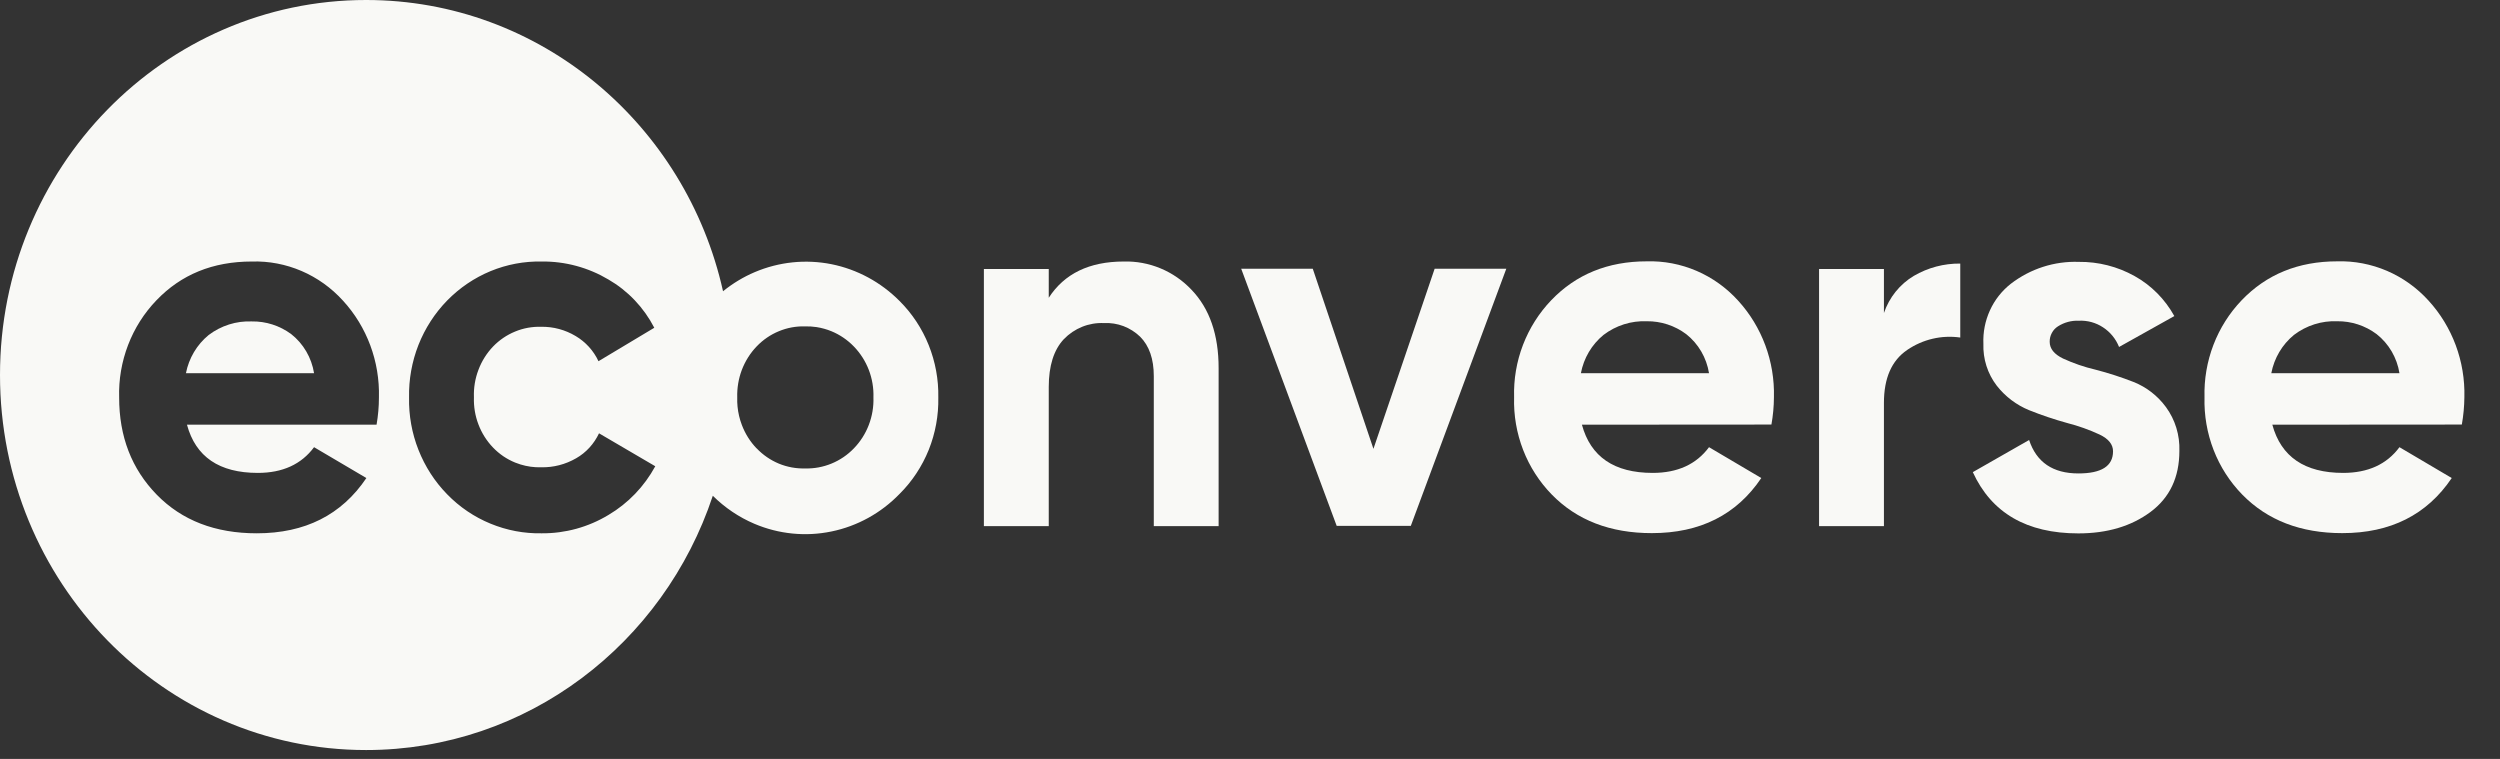 <svg width="56" height="17" viewBox="0 0 56 17" fill="none" xmlns="http://www.w3.org/2000/svg">
<rect x="0" y="0" width="56" height="17" fill="#333333" stroke="none"/>
<path d="M4.165 8.36H7.035C6.979 8.012 6.796 7.699 6.523 7.484C6.266 7.294 5.956 7.195 5.64 7.2C5.293 7.186 4.951 7.294 4.672 7.506C4.41 7.721 4.231 8.023 4.165 8.36Z" fill="#F9F9F6"/>
<path fill-rule="evenodd" clip-rule="evenodd" d="M15.967 11.105C14.868 14.418 11.806 16.801 8.201 16.801C3.672 16.801 0 13.04 0 8.4C0 3.761 3.672 0 8.201 0C12.1 0 15.364 2.788 16.196 6.524C16.412 6.349 16.651 6.204 16.908 6.095C17.451 5.865 18.048 5.803 18.625 5.918C19.202 6.034 19.732 6.321 20.151 6.743C20.432 7.023 20.654 7.359 20.803 7.731C20.952 8.103 21.026 8.502 21.018 8.903C21.026 9.305 20.953 9.704 20.804 10.076C20.654 10.447 20.432 10.784 20.151 11.063C19.735 11.493 19.204 11.786 18.625 11.905C18.046 12.025 17.445 11.965 16.899 11.733C16.551 11.585 16.235 11.371 15.967 11.105ZM10.988 11.73C11.352 11.88 11.742 11.954 12.135 11.946C12.661 11.95 13.178 11.808 13.631 11.534C14.07 11.274 14.431 10.898 14.678 10.444L13.418 9.706C13.307 9.942 13.129 10.138 12.906 10.265C12.667 10.403 12.397 10.473 12.123 10.467C11.965 10.472 11.807 10.45 11.656 10.403C11.616 10.391 11.577 10.377 11.538 10.361C11.445 10.323 11.356 10.275 11.273 10.219C11.19 10.162 11.113 10.097 11.043 10.024C10.901 9.876 10.79 9.7 10.717 9.507C10.643 9.314 10.609 9.107 10.616 8.9C10.608 8.691 10.642 8.482 10.716 8.287C10.789 8.092 10.9 7.914 11.043 7.764C11.183 7.618 11.352 7.503 11.538 7.427C11.631 7.388 11.728 7.36 11.826 7.342C11.924 7.325 12.023 7.317 12.123 7.32C12.394 7.316 12.66 7.387 12.894 7.527C13.116 7.658 13.295 7.854 13.406 8.091L14.656 7.342C14.422 6.889 14.066 6.514 13.631 6.262C13.177 5.992 12.66 5.852 12.135 5.858C11.742 5.85 11.353 5.923 10.989 6.073C10.624 6.224 10.294 6.448 10.016 6.732C9.739 7.016 9.52 7.355 9.373 7.728C9.227 8.101 9.155 8.5 9.163 8.902C9.155 9.304 9.226 9.704 9.373 10.076C9.52 10.449 9.738 10.788 10.016 11.072C10.293 11.357 10.624 11.581 10.988 11.73ZM4.188 9.513C4.383 10.233 4.911 10.593 5.775 10.593C6.33 10.593 6.75 10.401 7.035 10.017L8.207 10.708C7.651 11.534 6.833 11.946 5.752 11.946C4.822 11.946 4.075 11.658 3.512 11.082C2.949 10.505 2.668 9.779 2.669 8.902C2.657 8.501 2.726 8.102 2.869 7.728C3.012 7.355 3.227 7.015 3.502 6.729C4.057 6.148 4.77 5.858 5.64 5.858C6.022 5.846 6.402 5.919 6.754 6.07C7.106 6.221 7.423 6.448 7.683 6.735C8.22 7.32 8.509 8.099 8.488 8.902C8.488 9.107 8.47 9.311 8.435 9.513H4.188ZM17.446 10.385C17.259 10.307 17.09 10.191 16.949 10.043H16.947C16.803 9.893 16.691 9.714 16.617 9.518C16.567 9.387 16.535 9.249 16.521 9.11C16.514 9.041 16.512 8.972 16.514 8.902C16.508 8.692 16.543 8.482 16.617 8.286C16.692 8.09 16.804 7.911 16.948 7.761C17.089 7.613 17.258 7.497 17.445 7.42C17.632 7.342 17.832 7.305 18.034 7.311C18.12 7.309 18.207 7.314 18.292 7.327C18.406 7.345 18.518 7.376 18.625 7.42C18.813 7.498 18.983 7.613 19.126 7.761C19.271 7.91 19.385 8.089 19.461 8.285C19.536 8.481 19.572 8.691 19.565 8.902C19.572 9.113 19.536 9.323 19.461 9.519C19.386 9.715 19.272 9.894 19.127 10.043C18.985 10.191 18.814 10.307 18.626 10.384C18.439 10.461 18.237 10.499 18.035 10.493C17.834 10.499 17.633 10.462 17.446 10.385Z" fill="#F9F9F6"/>
<path d="M25.169 5.858C25.452 5.85 25.733 5.902 25.995 6.011C26.258 6.12 26.495 6.284 26.692 6.493C27.096 6.915 27.297 7.499 27.297 8.245V11.785H25.845V8.425C25.845 8.041 25.743 7.747 25.54 7.543C25.432 7.439 25.305 7.358 25.166 7.305C25.027 7.253 24.879 7.229 24.73 7.237C24.564 7.229 24.398 7.257 24.243 7.319C24.088 7.381 23.947 7.476 23.83 7.597C23.605 7.837 23.492 8.194 23.492 8.669V11.785H22.039V6.025H23.492V6.67C23.842 6.129 24.401 5.859 25.169 5.858Z" fill="#F9F9F6"/>
<path d="M32.136 6.02H33.741L31.602 11.78H29.942L27.803 6.02H29.406L30.765 10.054L32.136 6.02Z" fill="#F9F9F6"/>
<path d="M35.435 9.513C35.63 10.233 36.158 10.593 37.021 10.593C37.577 10.593 37.997 10.401 38.282 10.017L39.453 10.708C38.898 11.532 38.081 11.943 37 11.942C36.07 11.942 35.323 11.654 34.76 11.078C34.482 10.793 34.263 10.453 34.118 10.078C33.973 9.703 33.904 9.302 33.916 8.899C33.904 8.498 33.972 8.098 34.115 7.725C34.259 7.351 34.474 7.011 34.748 6.725C35.304 6.145 36.017 5.854 36.888 5.854C37.27 5.843 37.65 5.916 38.002 6.067C38.354 6.218 38.671 6.445 38.931 6.731C39.468 7.317 39.757 8.096 39.736 8.899C39.735 9.104 39.716 9.308 39.68 9.51L35.435 9.513ZM35.412 8.36H38.282C38.226 8.012 38.043 7.699 37.77 7.484C37.514 7.293 37.204 7.192 36.887 7.196C36.539 7.182 36.198 7.29 35.919 7.502C35.656 7.717 35.476 8.021 35.412 8.36Z" fill="#F9F9F6"/>
<path d="M42.2 7.011C42.319 6.662 42.556 6.367 42.869 6.18C43.186 5.995 43.545 5.9 43.91 5.904V7.561C43.494 7.501 43.072 7.6 42.722 7.838C42.371 8.078 42.2 8.471 42.2 9.026V11.786H40.747V6.026H42.2V7.011Z" fill="#F9F9F6"/>
<path d="M45.913 7.656C45.913 7.81 46.013 7.935 46.212 8.031C46.445 8.138 46.688 8.222 46.937 8.28C47.228 8.355 47.514 8.448 47.794 8.557C48.082 8.672 48.333 8.867 48.519 9.121C48.725 9.403 48.83 9.749 48.818 10.101C48.818 10.692 48.602 11.148 48.171 11.468C47.74 11.788 47.201 11.948 46.556 11.948C45.399 11.948 44.611 11.491 44.191 10.576L45.452 9.856C45.617 10.355 45.985 10.605 46.556 10.605C47.073 10.605 47.332 10.441 47.332 10.109C47.332 9.956 47.233 9.831 47.033 9.735C46.8 9.626 46.556 9.54 46.307 9.476C46.017 9.396 45.731 9.3 45.452 9.188C45.168 9.072 44.918 8.883 44.727 8.639C44.522 8.372 44.416 8.039 44.428 7.7C44.417 7.442 44.468 7.185 44.575 6.951C44.681 6.718 44.842 6.514 45.042 6.357C45.48 6.02 46.017 5.847 46.565 5.866C47.001 5.861 47.432 5.97 47.815 6.184C48.188 6.391 48.496 6.702 48.705 7.08L47.467 7.772C47.394 7.59 47.269 7.437 47.107 7.332C46.946 7.226 46.757 7.175 46.566 7.184C46.401 7.177 46.237 7.221 46.097 7.311C46.04 7.347 45.993 7.398 45.961 7.459C45.928 7.519 45.912 7.587 45.913 7.656Z" fill="#F9F9F6"/>
<path d="M50.9 9.513C51.096 10.233 51.625 10.593 52.487 10.593C53.043 10.593 53.463 10.401 53.748 10.017L54.919 10.708C54.364 11.532 53.546 11.943 52.466 11.942C51.536 11.942 50.789 11.654 50.226 11.078C49.948 10.793 49.729 10.453 49.584 10.078C49.439 9.703 49.37 9.302 49.381 8.899C49.37 8.498 49.438 8.098 49.581 7.725C49.724 7.351 49.94 7.011 50.214 6.725C50.77 6.145 51.483 5.854 52.354 5.854C52.736 5.843 53.115 5.916 53.468 6.067C53.82 6.218 54.137 6.445 54.397 6.731C54.934 7.317 55.223 8.096 55.202 8.899C55.2 9.104 55.181 9.308 55.145 9.51L50.9 9.513ZM50.877 8.36H53.748C53.692 8.012 53.509 7.699 53.236 7.484C52.98 7.293 52.67 7.192 52.352 7.196C52.005 7.182 51.664 7.29 51.385 7.502C51.122 7.717 50.942 8.021 50.877 8.36Z" fill="#F9F9F6"/>
</svg>
